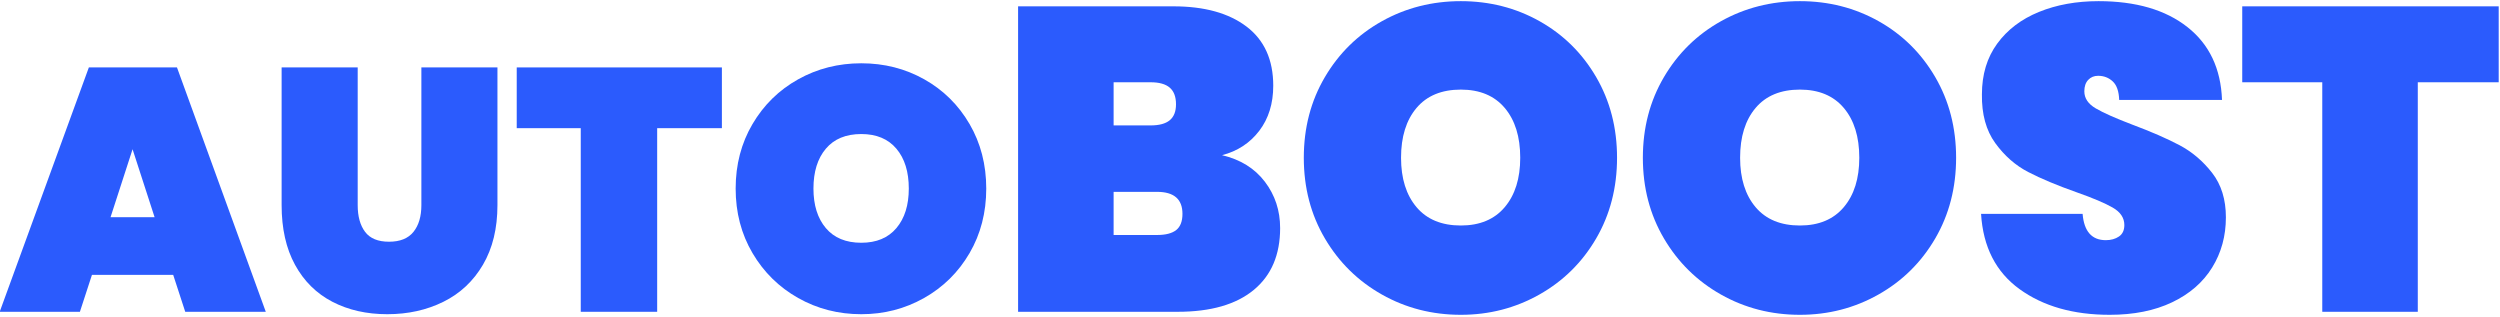 <?xml version="1.0" encoding="UTF-8" standalone="no"?>
<!DOCTYPE svg PUBLIC "-//W3C//DTD SVG 1.1//EN" "http://www.w3.org/Graphics/SVG/1.1/DTD/svg11.dtd">
<svg width="100%" height="100%" viewBox="0 0 363 46" version="1.1" xmlns="http://www.w3.org/2000/svg" xmlns:xlink="http://www.w3.org/1999/xlink" xml:space="preserve" xmlns:serif="http://www.serif.com/" style="fill-rule:evenodd;clip-rule:evenodd;stroke-linejoin:round;stroke-miterlimit:2;">
    <g transform="matrix(1,0,0,1,-261.018,-589.21)">
        <g transform="matrix(0.455,0,0,0.122,142.211,516.394)">
            <path d="M316.383,923.979L290.458,923.979L286.613,967.933L261.018,967.933L289.47,677.099L317.591,677.099L345.932,967.933L320.227,967.933L316.383,923.979ZM310.451,855.379L303.42,774.455L296.39,855.379L310.451,855.379Z" style="fill:rgb(43,91,253);fill-rule:nonzero;"/>
            <path d="M375.262,677.099L375.262,841.001C375.262,854.42 376.049,865.032 377.624,872.837C379.198,880.642 381.743,884.544 385.258,884.544C388.774,884.544 391.373,880.642 393.058,872.837C394.742,865.032 395.584,854.42 395.584,841.001L395.584,677.099L419.861,677.099L419.861,841.001C419.861,868.661 418.323,892.281 415.247,911.861C412.171,931.442 407.961,946.161 402.615,956.02C397.269,965.879 391.3,970.808 384.709,970.808C378.118,970.808 372.278,965.879 367.188,956.02C362.098,946.161 358.125,931.51 355.269,912.067C352.413,892.623 350.985,868.934 350.985,841.001L350.985,677.099L375.262,677.099Z" style="fill:rgb(43,91,253);fill-rule:nonzero;"/>
            <path d="M491.483,677.099L491.483,749.397L470.831,749.397L470.831,967.933L446.445,967.933L446.445,749.397L426.013,749.397L426.013,677.099L491.483,677.099Z" style="fill:rgb(43,91,253);fill-rule:nonzero;"/>
            <path d="M535.972,970.808C528.649,970.808 521.93,964.373 515.815,951.502C509.7,938.63 504.848,920.83 501.259,898.1C497.671,875.37 495.877,849.765 495.877,821.284C495.877,792.803 497.671,767.198 501.259,744.468C504.848,721.738 509.7,704.006 515.815,691.271C521.93,678.537 528.649,672.17 535.972,672.17C543.295,672.17 549.996,678.537 556.074,691.271C562.153,704.006 566.968,721.738 570.52,744.468C574.071,767.198 575.847,792.803 575.847,821.284C575.847,849.765 574.071,875.37 570.52,898.1C566.968,920.83 562.134,938.63 556.019,951.502C549.905,964.373 543.222,970.808 535.972,970.808ZM535.972,885.776C540.805,885.776 544.54,879.957 547.177,868.318C549.813,856.679 551.131,841.001 551.131,821.284C551.131,801.292 549.813,785.477 547.177,773.838C544.54,762.2 540.805,756.38 535.972,756.38C531.065,756.38 527.294,762.2 524.657,773.838C522.021,785.477 520.703,801.292 520.703,821.284C520.703,841.001 522.021,856.679 524.657,868.318C527.294,879.957 531.065,885.776 535.972,885.776Z" style="fill:rgb(43,91,253);fill-rule:nonzero;"/>
            <path d="M651.094,781.541C656.953,786.675 661.507,797.202 664.757,813.119C668.007,829.037 669.631,847.437 669.631,868.318C669.631,900.154 666.817,924.715 661.187,942.002C655.557,959.289 647.478,967.933 636.951,967.933L586.008,967.933L586.008,604.391L635.578,604.391C645.465,604.391 653.246,612.435 658.921,628.524C664.597,644.613 667.434,668.062 667.434,698.871C667.434,720.095 665.947,737.981 662.972,752.529C659.997,767.078 656.038,776.748 651.094,781.541ZM616.492,746.111L628.301,746.111C631.047,746.111 633.084,744.057 634.411,739.949C635.738,735.841 636.402,729.508 636.402,720.95C636.402,712.05 635.738,705.46 634.411,701.181C633.084,696.902 631.047,694.763 628.301,694.763L616.492,694.763L616.492,746.111ZM630.36,876.534C633.106,876.534 635.143,874.566 636.471,870.629C637.798,866.692 638.462,860.274 638.462,851.374C638.462,833.915 635.761,825.186 630.36,825.186L616.492,825.186L616.492,876.534L630.36,876.534Z" style="fill:rgb(43,91,253);fill-rule:nonzero;"/>
            <path d="M727.302,971.527C718.148,971.527 709.749,963.483 702.106,947.394C694.462,931.305 688.397,909.054 683.912,880.642C679.426,852.229 677.184,820.223 677.184,784.621C677.184,749.02 679.426,717.014 683.912,688.601C688.397,660.189 694.462,638.024 702.106,622.106C709.749,606.188 718.148,598.229 727.302,598.229C736.457,598.229 744.833,606.188 752.431,622.106C760.028,638.024 766.047,660.189 770.487,688.601C774.927,717.014 777.147,749.02 777.147,784.621C777.147,820.223 774.927,852.229 770.487,880.642C766.047,909.054 760.006,931.305 752.362,947.394C744.718,963.483 736.365,971.527 727.302,971.527ZM727.302,865.237C733.344,865.237 738.013,857.963 741.308,843.415C744.604,828.866 746.251,809.268 746.251,784.621C746.251,759.632 744.604,739.863 741.308,725.315C738.013,710.766 733.344,703.492 727.302,703.492C721.169,703.492 716.455,710.766 713.159,725.315C709.864,739.863 708.216,759.632 708.216,784.621C708.216,809.268 709.864,828.866 713.159,843.415C716.455,857.963 721.169,865.237 727.302,865.237Z" style="fill:rgb(43,91,253);fill-rule:nonzero;"/>
            <path d="M835.504,971.527C826.35,971.527 817.951,963.483 810.308,947.394C802.664,931.305 796.599,909.054 792.114,880.642C787.628,852.229 785.385,820.223 785.385,784.621C785.385,749.02 787.628,717.014 792.114,688.601C796.599,660.189 802.664,638.024 810.308,622.106C817.951,606.188 826.35,598.229 835.504,598.229C844.658,598.229 853.034,606.188 860.632,622.106C868.23,638.024 874.249,660.189 878.689,688.601C883.129,717.014 885.349,749.02 885.349,784.621C885.349,820.223 883.129,852.229 878.689,880.642C874.249,909.054 868.207,931.305 860.564,947.394C852.92,963.483 844.567,971.527 835.504,971.527ZM835.504,865.237C841.546,865.237 846.215,857.963 849.51,843.415C852.806,828.866 854.453,809.268 854.453,784.621C854.453,759.632 852.806,739.863 849.51,725.315C846.215,710.766 841.546,703.492 835.504,703.492C829.371,703.492 824.657,710.766 821.361,725.315C818.066,739.863 816.418,759.632 816.418,784.621C816.418,809.268 818.066,828.866 821.361,843.415C824.657,857.963 829.371,865.237 835.504,865.237Z" style="fill:rgb(43,91,253);fill-rule:nonzero;"/>
            <path d="M934.369,971.527C922.743,971.527 913.154,961.343 905.602,940.975C898.05,920.607 893.953,890.74 893.313,851.374L925.718,851.374C926.176,872.255 928.648,882.696 933.133,882.696C934.781,882.696 936.177,881.241 937.321,878.331C938.465,875.421 939.037,870.886 939.037,864.724C939.037,856.166 937.802,849.234 935.33,843.928C932.858,838.622 929.014,832.546 923.796,825.7C917.571,817.484 912.422,809.44 908.348,801.566C904.275,793.693 900.773,782.225 897.844,767.163C894.915,752.101 893.496,732.76 893.587,709.14C893.587,685.52 895.212,665.409 898.462,648.807C901.712,632.204 906.151,619.624 911.781,611.066C917.411,602.508 923.75,598.229 930.799,598.229C942.699,598.229 952.151,608.499 959.154,629.038C966.157,649.577 969.841,678.503 970.207,715.816L937.39,715.816C937.298,705.546 936.612,698.186 935.33,693.736C934.048,689.286 932.492,687.061 930.661,687.061C929.38,687.061 928.327,688.687 927.503,691.939C926.679,695.191 926.267,699.727 926.267,705.546C926.267,713.762 927.48,720.522 929.906,725.828C932.332,731.134 936.2,737.553 941.509,745.084C947.642,753.642 952.7,761.857 956.682,769.731C960.664,777.604 964.12,788.558 967.049,802.593C969.978,816.628 971.443,834.258 971.443,855.481C971.443,877.732 969.978,897.672 967.049,915.301C964.12,932.931 959.863,946.709 954.279,956.636C948.695,966.564 942.058,971.527 934.369,971.527Z" style="fill:rgb(43,91,253);fill-rule:nonzero;"/>
            <path d="M1058.5,604.391L1058.5,694.763L1032.68,694.763L1032.68,967.933L1002.2,967.933L1002.2,694.763L976.661,694.763L976.661,604.391L1058.5,604.391Z" style="fill:rgb(43,91,253);fill-rule:nonzero;"/>
        </g>
    </g>
</svg>
